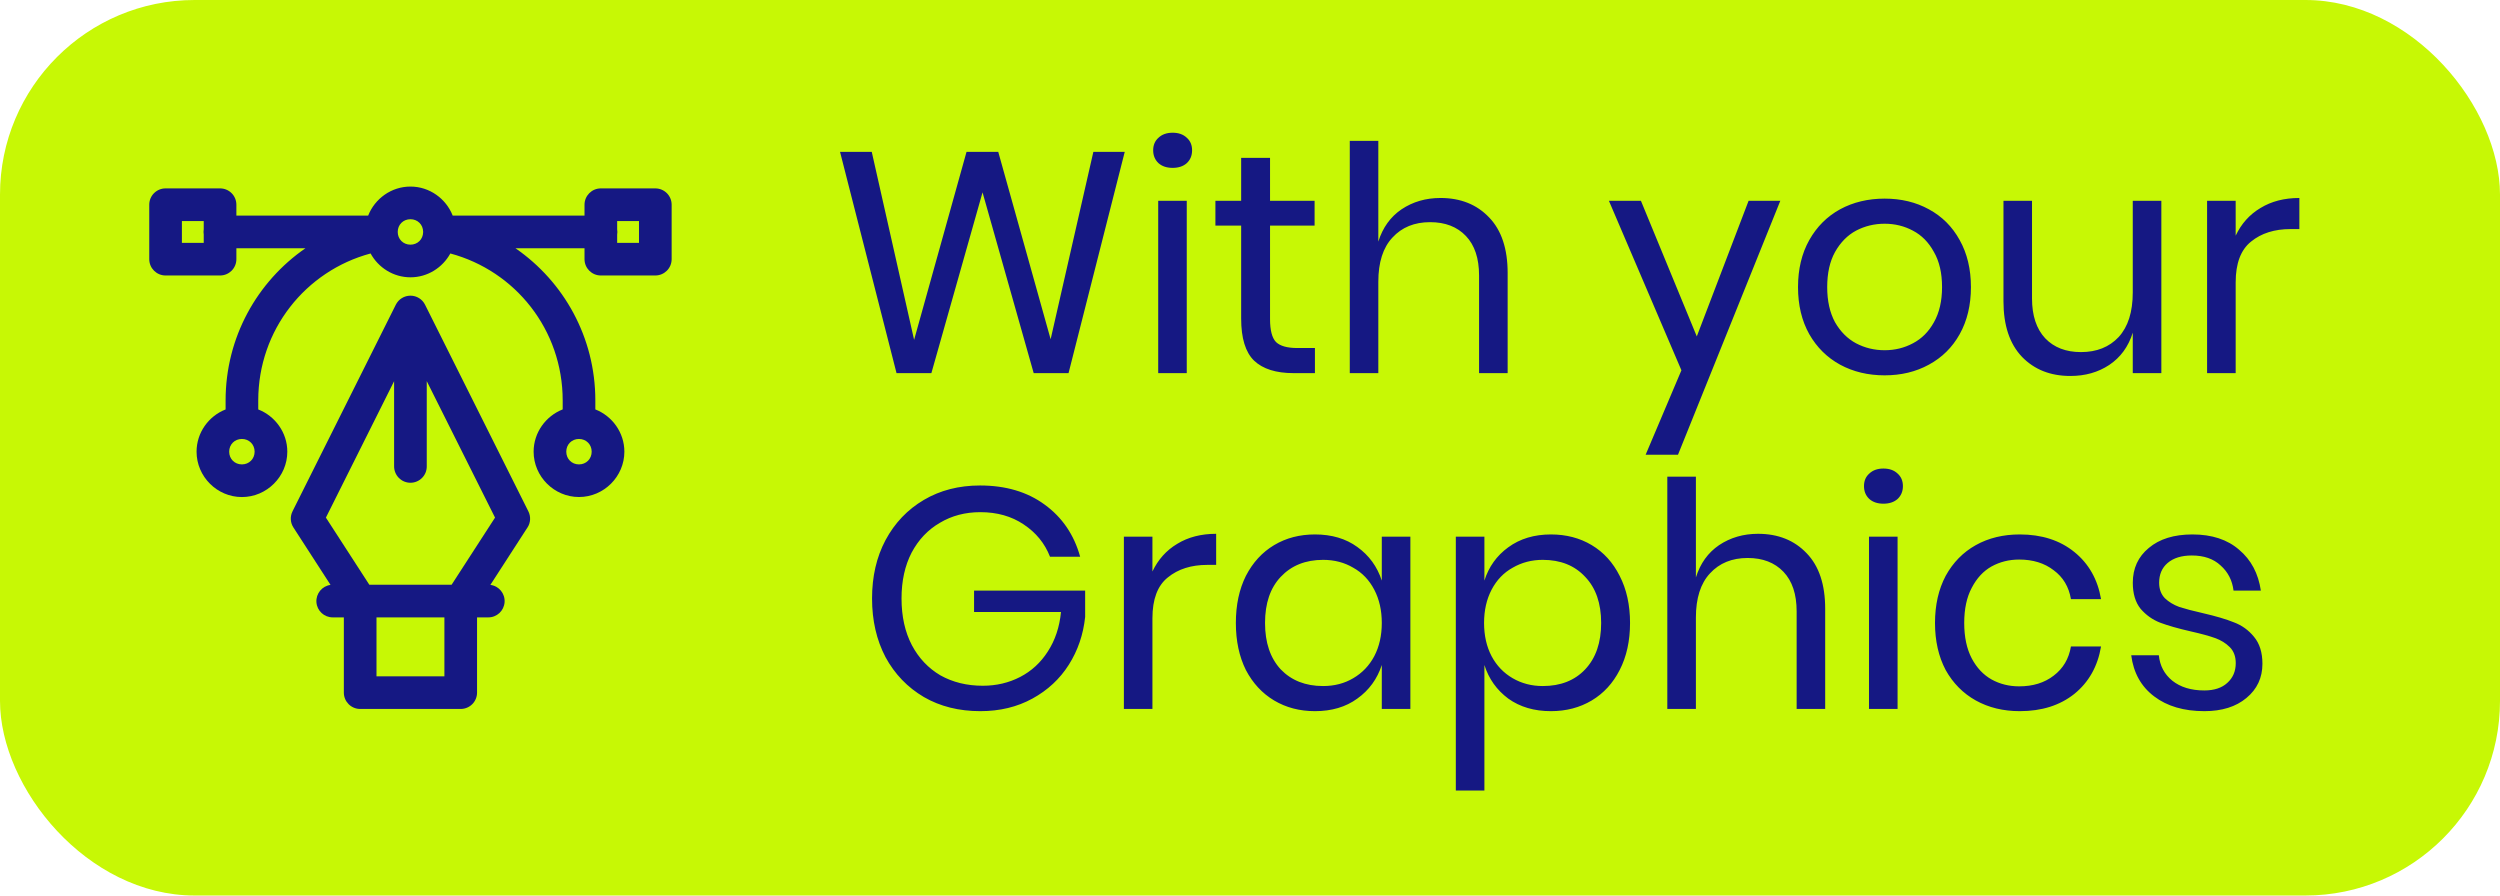<?xml version="1.0" encoding="UTF-8"?>
<svg xmlns="http://www.w3.org/2000/svg" width="67" height="24" viewBox="0 0 67 24" fill="none">
  <rect width="67" height="24" rx="5.217" fill="#C7F805"></rect>
  <path d="M30.143 4.07L28.637 10H27.703L26.332 5.155L24.961 10H24.027L22.513 4.07H23.363L24.498 9.108L25.903 4.07H26.753L28.157 9.092L29.302 4.07H30.143ZM30.905 4.028C30.905 3.887 30.953 3.775 31.048 3.691C31.143 3.601 31.27 3.557 31.427 3.557C31.584 3.557 31.71 3.601 31.805 3.691C31.901 3.775 31.948 3.887 31.948 4.028C31.948 4.168 31.901 4.283 31.805 4.373C31.71 4.457 31.584 4.499 31.427 4.499C31.27 4.499 31.143 4.457 31.048 4.373C30.953 4.283 30.905 4.168 30.905 4.028ZM31.805 5.382V10H31.04V5.382H31.805ZM35.24 9.327V10H34.668C34.197 10 33.843 9.888 33.608 9.664C33.378 9.439 33.263 9.063 33.263 8.536V6.046H32.573V5.382H33.263V4.23H34.037V5.382H35.231V6.046H34.037V8.553C34.037 8.85 34.09 9.055 34.197 9.167C34.309 9.274 34.499 9.327 34.769 9.327H35.24ZM38.605 5.306C39.143 5.306 39.578 5.48 39.909 5.828C40.239 6.17 40.405 6.666 40.405 7.317V10H39.639V7.384C39.639 6.924 39.522 6.571 39.286 6.324C39.051 6.077 38.731 5.954 38.327 5.954C37.907 5.954 37.57 6.091 37.318 6.366C37.065 6.635 36.939 7.031 36.939 7.552V10H36.174V3.775H36.939V6.475C37.057 6.1 37.264 5.811 37.562 5.609C37.865 5.407 38.212 5.306 38.605 5.306ZM43.977 5.382L45.474 9.016L46.862 5.382H47.712L44.97 12.187H44.103L45.062 9.924L43.119 5.382H43.977ZM50.508 5.323C50.951 5.323 51.346 5.418 51.694 5.609C52.047 5.8 52.322 6.075 52.519 6.433C52.72 6.792 52.821 7.213 52.821 7.695C52.821 8.177 52.72 8.598 52.519 8.957C52.322 9.31 52.047 9.582 51.694 9.773C51.346 9.964 50.951 10.059 50.508 10.059C50.065 10.059 49.667 9.964 49.314 9.773C48.966 9.582 48.691 9.31 48.489 8.957C48.287 8.598 48.187 8.177 48.187 7.695C48.187 7.213 48.287 6.792 48.489 6.433C48.691 6.075 48.966 5.8 49.314 5.609C49.667 5.418 50.065 5.323 50.508 5.323ZM50.508 5.996C50.233 5.996 49.978 6.058 49.743 6.181C49.513 6.304 49.325 6.495 49.179 6.753C49.039 7.005 48.969 7.319 48.969 7.695C48.969 8.065 49.039 8.379 49.179 8.637C49.325 8.89 49.513 9.078 49.743 9.201C49.978 9.324 50.233 9.386 50.508 9.386C50.783 9.386 51.035 9.324 51.265 9.201C51.501 9.078 51.689 8.89 51.829 8.637C51.975 8.379 52.047 8.065 52.047 7.695C52.047 7.319 51.975 7.005 51.829 6.753C51.689 6.495 51.501 6.304 51.265 6.181C51.035 6.058 50.783 5.996 50.508 5.996ZM57.924 5.382V10H57.158V8.915C57.041 9.291 56.83 9.579 56.527 9.781C56.23 9.978 55.883 10.076 55.484 10.076C54.952 10.076 54.52 9.905 54.189 9.563C53.858 9.215 53.693 8.719 53.693 8.074V5.382H54.458V7.998C54.458 8.458 54.576 8.814 54.811 9.066C55.047 9.313 55.367 9.436 55.77 9.436C56.191 9.436 56.527 9.302 56.78 9.033C57.032 8.758 57.158 8.36 57.158 7.838V5.382H57.924ZM59.916 6.316C60.067 5.996 60.288 5.749 60.58 5.575C60.872 5.396 61.219 5.306 61.623 5.306V6.139H61.388C60.956 6.139 60.602 6.251 60.328 6.475C60.053 6.694 59.916 7.059 59.916 7.569V10H59.15V5.382H59.916V6.316ZM26.264 13.011C26.954 13.011 27.532 13.182 27.997 13.524C28.468 13.866 28.785 14.332 28.948 14.92H28.14C28 14.561 27.764 14.273 27.434 14.054C27.108 13.835 26.721 13.726 26.273 13.726C25.869 13.726 25.507 13.821 25.188 14.012C24.868 14.197 24.616 14.463 24.431 14.811C24.251 15.159 24.161 15.568 24.161 16.039C24.161 16.521 24.254 16.939 24.439 17.292C24.624 17.64 24.879 17.909 25.204 18.1C25.535 18.285 25.914 18.378 26.34 18.378C26.705 18.378 27.038 18.299 27.341 18.142C27.644 17.985 27.891 17.758 28.081 17.461C28.278 17.158 28.395 16.805 28.435 16.401H26.105V15.829H29.082V16.535C29.032 17.006 28.886 17.433 28.645 17.814C28.404 18.195 28.078 18.498 27.669 18.722C27.26 18.947 26.794 19.059 26.273 19.059C25.701 19.059 25.196 18.933 24.759 18.68C24.321 18.422 23.979 18.066 23.732 17.612C23.491 17.152 23.371 16.628 23.371 16.039C23.371 15.45 23.491 14.929 23.732 14.475C23.979 14.015 24.321 13.656 24.759 13.398C25.196 13.14 25.698 13.011 26.264 13.011ZM30.885 15.316C31.037 14.996 31.258 14.749 31.55 14.575C31.841 14.396 32.189 14.306 32.593 14.306V15.139H32.357C31.925 15.139 31.572 15.251 31.297 15.476C31.023 15.694 30.885 16.059 30.885 16.569V19H30.12V14.382H30.885V15.316ZM35.241 14.323C35.689 14.323 36.068 14.435 36.376 14.659C36.69 14.884 36.909 15.184 37.032 15.56V14.382H37.798V19H37.032V17.822C36.909 18.198 36.69 18.498 36.376 18.722C36.068 18.947 35.689 19.059 35.241 19.059C34.831 19.059 34.467 18.963 34.147 18.773C33.827 18.582 33.575 18.31 33.39 17.957C33.211 17.598 33.121 17.177 33.121 16.695C33.121 16.213 33.211 15.792 33.39 15.433C33.575 15.075 33.827 14.8 34.147 14.609C34.467 14.418 34.831 14.323 35.241 14.323ZM35.459 15.004C34.988 15.004 34.61 15.156 34.324 15.459C34.043 15.756 33.903 16.168 33.903 16.695C33.903 17.222 34.043 17.637 34.324 17.94C34.61 18.237 34.988 18.386 35.459 18.386C35.762 18.386 36.031 18.316 36.267 18.176C36.508 18.035 36.696 17.839 36.83 17.587C36.965 17.329 37.032 17.032 37.032 16.695C37.032 16.359 36.965 16.061 36.83 15.803C36.696 15.546 36.508 15.349 36.267 15.215C36.031 15.075 35.762 15.004 35.459 15.004ZM41.565 14.323C41.974 14.323 42.339 14.418 42.658 14.609C42.978 14.8 43.227 15.075 43.407 15.433C43.592 15.792 43.685 16.213 43.685 16.695C43.685 17.177 43.592 17.598 43.407 17.957C43.227 18.31 42.978 18.582 42.658 18.773C42.339 18.963 41.974 19.059 41.565 19.059C41.116 19.059 40.735 18.947 40.421 18.722C40.112 18.492 39.899 18.192 39.782 17.822V21.187H39.016V14.382H39.782V15.56C39.899 15.19 40.112 14.892 40.421 14.668C40.735 14.438 41.116 14.323 41.565 14.323ZM41.346 15.004C41.049 15.004 40.78 15.075 40.539 15.215C40.297 15.349 40.11 15.546 39.975 15.803C39.84 16.061 39.773 16.359 39.773 16.695C39.773 17.032 39.84 17.329 39.975 17.587C40.11 17.839 40.297 18.035 40.539 18.176C40.78 18.316 41.049 18.386 41.346 18.386C41.823 18.386 42.201 18.237 42.482 17.94C42.768 17.637 42.911 17.222 42.911 16.695C42.911 16.168 42.768 15.756 42.482 15.459C42.201 15.156 41.823 15.004 41.346 15.004ZM47.115 14.306C47.654 14.306 48.088 14.48 48.419 14.828C48.75 15.17 48.915 15.666 48.915 16.317V19H48.15V16.384C48.15 15.924 48.032 15.571 47.797 15.324C47.561 15.077 47.241 14.954 46.838 14.954C46.417 14.954 46.081 15.091 45.828 15.366C45.576 15.635 45.45 16.031 45.45 16.552V19H44.684V12.775H45.45V15.476C45.567 15.1 45.775 14.811 46.072 14.609C46.375 14.407 46.723 14.306 47.115 14.306ZM49.955 13.028C49.955 12.887 50.002 12.775 50.098 12.691C50.193 12.601 50.319 12.557 50.476 12.557C50.633 12.557 50.76 12.601 50.855 12.691C50.95 12.775 50.998 12.887 50.998 13.028C50.998 13.168 50.95 13.283 50.855 13.373C50.76 13.457 50.633 13.499 50.476 13.499C50.319 13.499 50.193 13.457 50.098 13.373C50.002 13.283 49.955 13.168 49.955 13.028ZM50.855 14.382V19H50.089V14.382H50.855ZM54.13 14.323C54.718 14.323 55.206 14.48 55.593 14.794C55.98 15.108 56.218 15.529 56.308 16.056H55.501C55.445 15.725 55.29 15.467 55.038 15.282C54.791 15.091 54.483 14.996 54.113 14.996C53.844 14.996 53.597 15.058 53.373 15.181C53.154 15.304 52.977 15.495 52.843 15.753C52.708 16.005 52.641 16.32 52.641 16.695C52.641 17.071 52.708 17.388 52.843 17.646C52.977 17.898 53.154 18.086 53.373 18.209C53.597 18.333 53.844 18.394 54.113 18.394C54.483 18.394 54.791 18.299 55.038 18.108C55.29 17.918 55.445 17.657 55.501 17.326H56.308C56.218 17.859 55.98 18.282 55.593 18.596C55.206 18.905 54.718 19.059 54.13 19.059C53.687 19.059 53.294 18.963 52.952 18.773C52.61 18.582 52.341 18.31 52.144 17.957C51.954 17.598 51.858 17.177 51.858 16.695C51.858 16.213 51.954 15.792 52.144 15.433C52.341 15.075 52.61 14.8 52.952 14.609C53.294 14.418 53.687 14.323 54.13 14.323ZM58.757 14.323C59.278 14.323 59.696 14.46 60.01 14.735C60.33 15.004 60.523 15.369 60.591 15.829H59.859C59.825 15.554 59.71 15.33 59.514 15.156C59.323 14.976 59.065 14.887 58.74 14.887C58.465 14.887 58.249 14.954 58.092 15.088C57.941 15.217 57.865 15.394 57.865 15.618C57.865 15.787 57.916 15.924 58.017 16.031C58.123 16.132 58.252 16.21 58.404 16.266C58.561 16.317 58.774 16.373 59.043 16.434C59.385 16.513 59.66 16.594 59.867 16.678C60.08 16.757 60.26 16.886 60.406 17.065C60.557 17.245 60.633 17.486 60.633 17.789C60.633 18.164 60.49 18.47 60.204 18.706C59.923 18.941 59.547 19.059 59.077 19.059C58.527 19.059 58.078 18.927 57.731 18.663C57.383 18.4 57.178 18.033 57.117 17.562H57.857C57.885 17.842 58.005 18.069 58.218 18.243C58.437 18.417 58.723 18.504 59.077 18.504C59.34 18.504 59.545 18.436 59.691 18.302C59.842 18.167 59.918 17.991 59.918 17.772C59.918 17.592 59.864 17.449 59.758 17.343C59.651 17.236 59.52 17.155 59.362 17.099C59.206 17.043 58.99 16.984 58.715 16.922C58.373 16.844 58.098 16.765 57.89 16.687C57.688 16.608 57.515 16.485 57.369 16.317C57.229 16.143 57.159 15.91 57.159 15.618C57.159 15.232 57.302 14.92 57.588 14.685C57.874 14.444 58.263 14.323 58.757 14.323Z" fill="#151883"></path>
  <path d="M11 5C10.487 5 10.045 5.325 9.867 5.778H6.335V5.486H6.335C6.335 5.244 6.139 5.049 5.898 5.049H4.437C4.196 5.049 4 5.244 4 5.486V6.946C4 7.188 4.196 7.383 4.437 7.383H5.898C6.139 7.383 6.335 7.188 6.335 6.946V6.653H8.186C6.892 7.547 6.046 9.04 6.046 10.732V10.973C5.593 11.15 5.268 11.593 5.268 12.105C5.268 12.772 5.817 13.321 6.483 13.321C7.15 13.321 7.7 12.771 7.7 12.105C7.7 11.593 7.374 11.15 6.921 10.973V10.732C6.921 8.836 8.194 7.26 9.932 6.793C10.139 7.172 10.542 7.432 11.001 7.432C11.459 7.432 11.861 7.172 12.069 6.793C13.807 7.259 15.08 8.835 15.08 10.732V10.972C14.627 11.15 14.301 11.592 14.301 12.105C14.301 12.771 14.851 13.32 15.517 13.32C16.184 13.32 16.733 12.771 16.733 12.105C16.733 11.592 16.408 11.15 15.955 10.972V10.732C15.955 9.039 15.109 7.547 13.814 6.653H15.665V6.946C15.665 7.188 15.861 7.383 16.102 7.383H17.562C17.804 7.383 18 7.188 18 6.946V5.486C18 5.244 17.804 5.049 17.562 5.049H16.102C15.861 5.049 15.665 5.245 15.665 5.486V5.778H12.132C11.955 5.325 11.512 5 11 5L11 5ZM11 5.875C11.192 5.875 11.338 6.02 11.34 6.211H11.341C11.34 6.216 11.34 6.22 11.34 6.223C11.337 6.413 11.191 6.557 11 6.557C10.806 6.557 10.659 6.409 10.659 6.216C10.659 6.022 10.806 5.875 11 5.875ZM4.875 5.924H5.46V6.144C5.452 6.192 5.452 6.24 5.46 6.287V6.508H4.875V5.924ZM16.54 5.924H17.125V6.508H16.54V6.291C16.548 6.242 16.548 6.192 16.54 6.144V5.924ZM11.003 7.924C10.836 7.923 10.683 8.017 10.608 8.166L7.839 13.704L7.84 13.704C7.77 13.842 7.779 14.008 7.864 14.137L8.858 15.675V15.675C8.63 15.706 8.465 15.909 8.48 16.139C8.496 16.369 8.688 16.547 8.918 16.546H9.215V18.562C9.215 18.804 9.411 19 9.652 19H12.347C12.589 19 12.785 18.804 12.785 18.562V16.546H13.082C13.314 16.549 13.507 16.37 13.523 16.139C13.539 15.908 13.372 15.704 13.142 15.675L14.136 14.137H14.137C14.221 14.008 14.23 13.842 14.16 13.704L11.391 8.166V8.166C11.318 8.019 11.168 7.925 11.003 7.924ZM11.437 10.214L13.267 13.872L12.103 15.671H9.898L8.734 13.872L10.562 10.216V12.495V12.495C10.561 12.612 10.607 12.725 10.689 12.808C10.771 12.891 10.883 12.938 11 12.938C11.117 12.938 11.229 12.891 11.311 12.808C11.394 12.725 11.439 12.612 11.437 12.495L11.437 10.214ZM6.483 11.764C6.676 11.764 6.824 11.911 6.824 12.105C6.824 12.299 6.676 12.446 6.483 12.446C6.289 12.446 6.142 12.299 6.142 12.105C6.142 11.911 6.289 11.764 6.483 11.764ZM15.516 11.764C15.71 11.764 15.857 11.911 15.857 12.105C15.857 12.299 15.71 12.446 15.516 12.446C15.323 12.446 15.176 12.299 15.176 12.105C15.176 11.911 15.323 11.764 15.516 11.764ZM10.09 16.546H11.91V18.125H10.09V16.546Z" fill="#151883"></path>
</svg>
